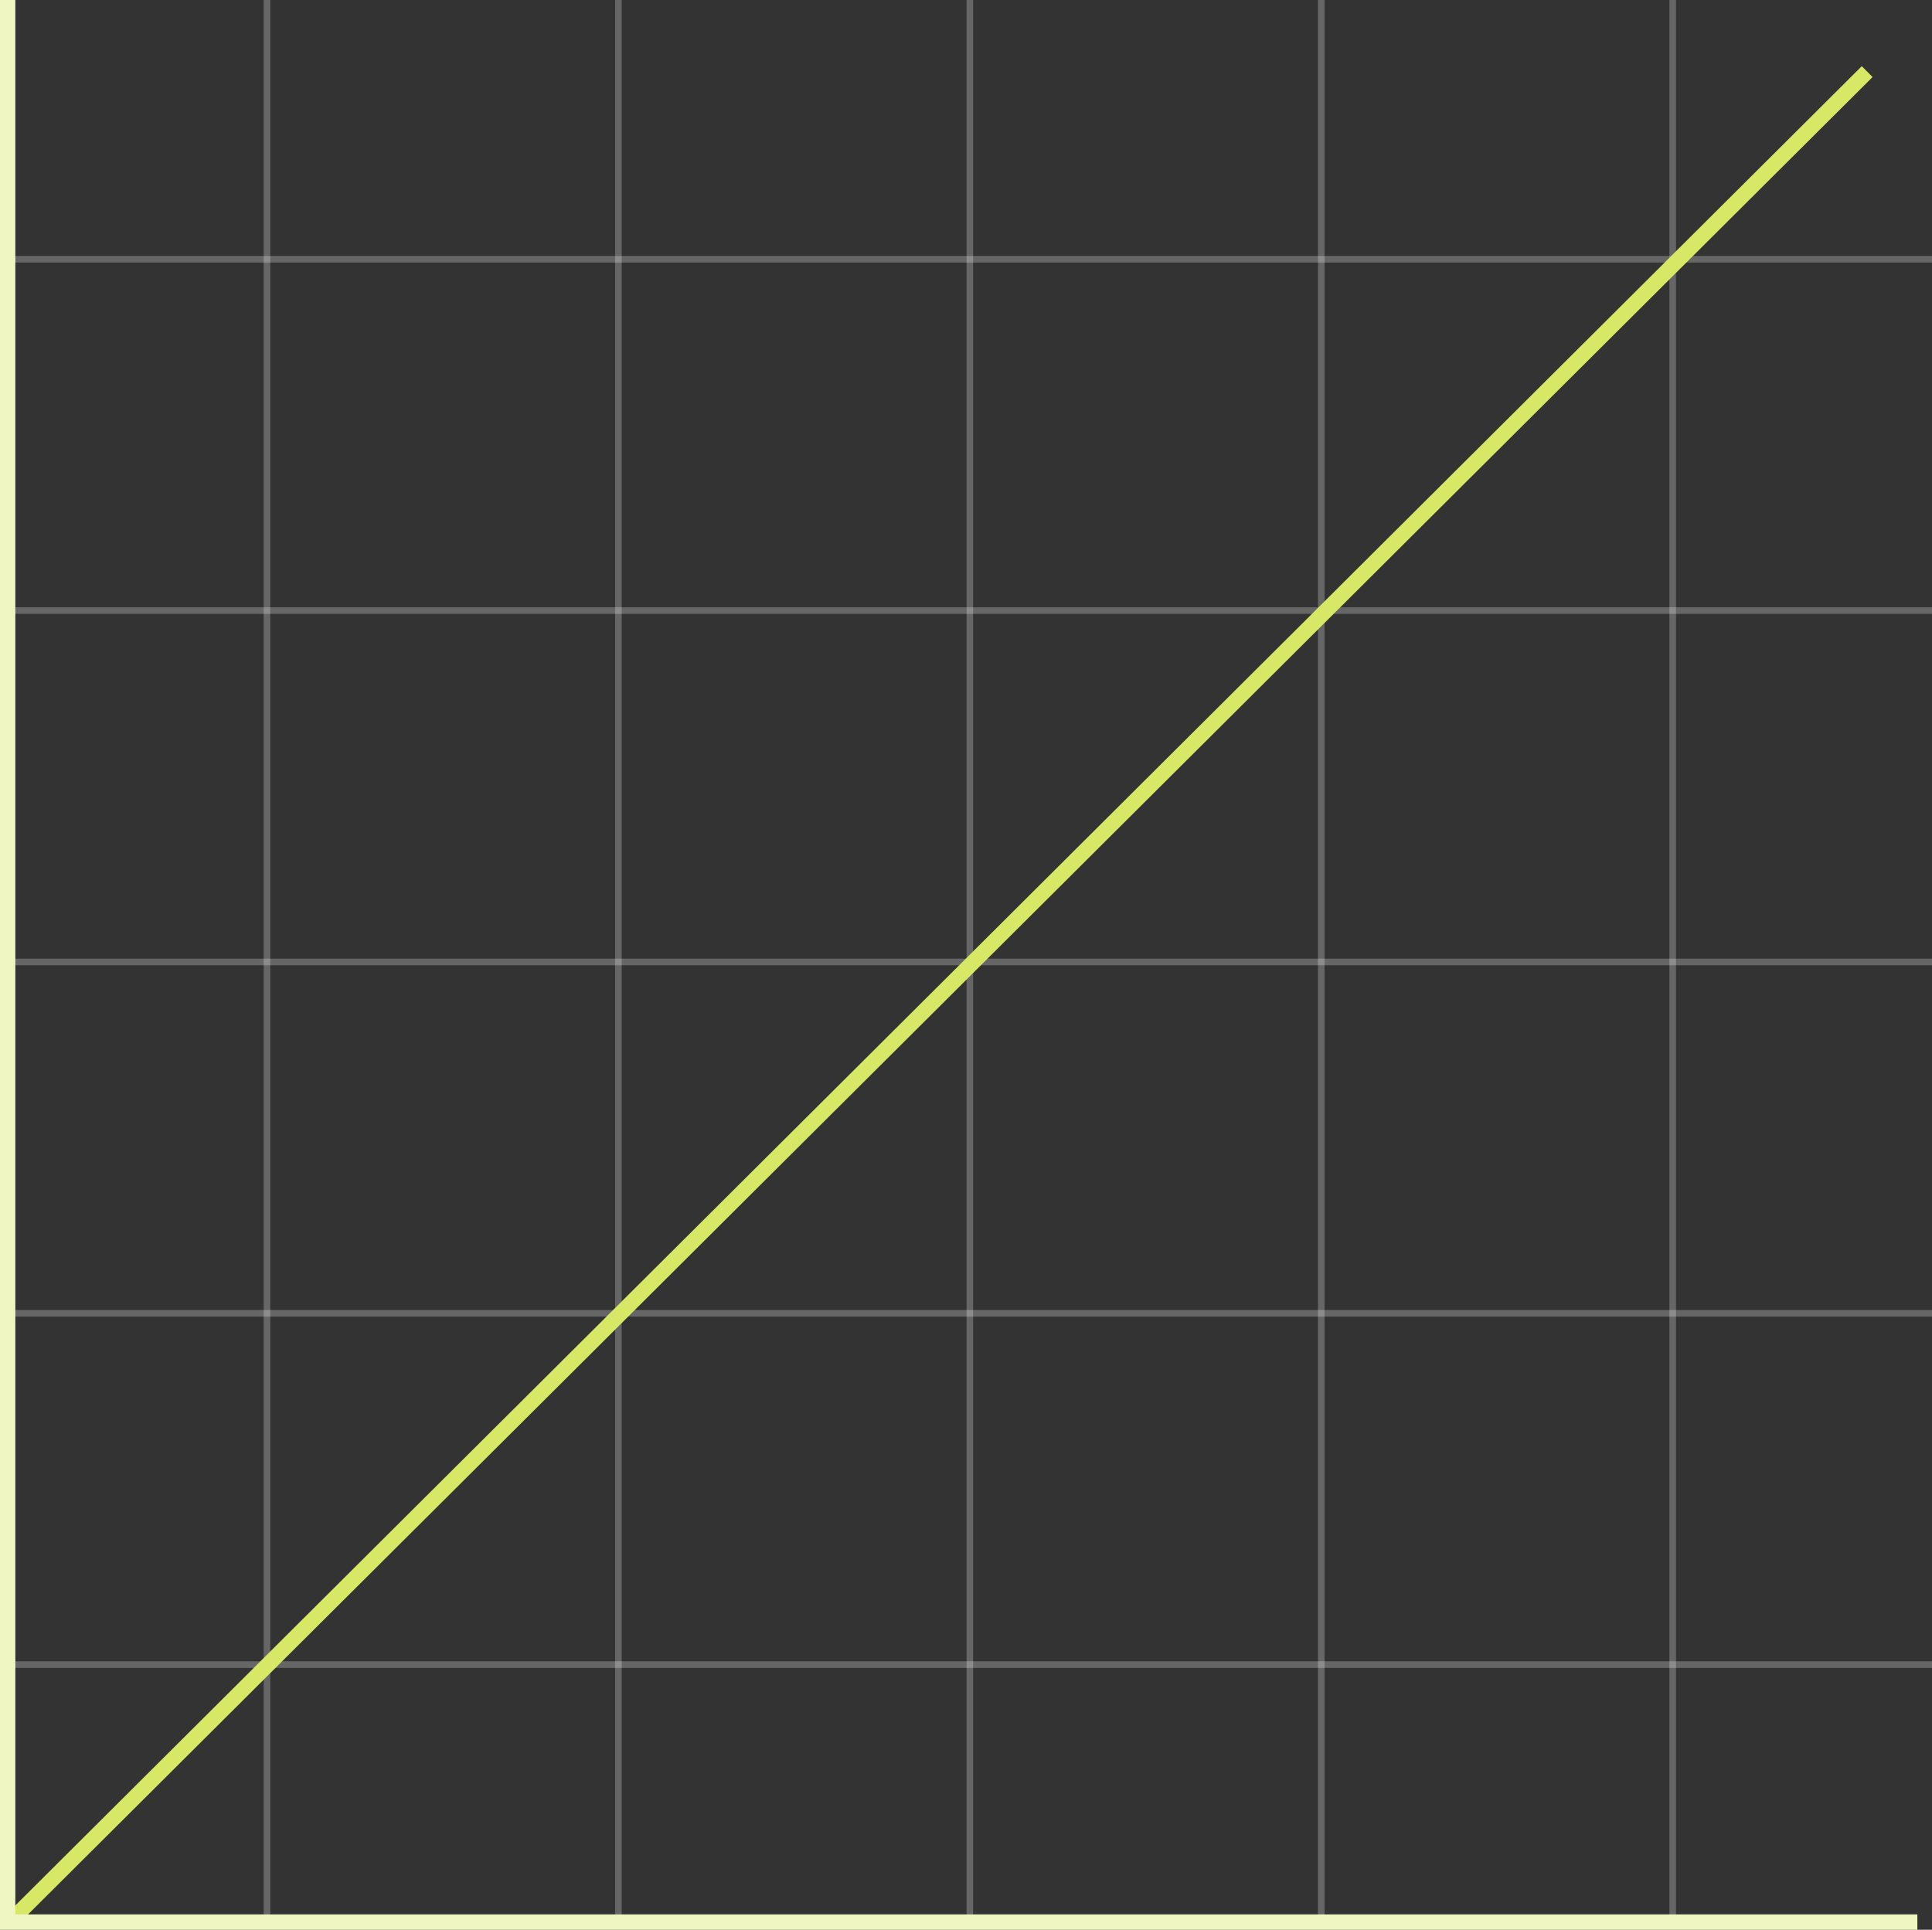 <?xml version="1.0" encoding="UTF-8"?> <svg xmlns="http://www.w3.org/2000/svg" id="Layer_1" data-name="Layer 1" viewBox="0 0 881.86 881.03"><rect x="0" y="0" width="881.86" height="881.03" fill="#333333" stroke="none"/><defs><style> .cls-1 { stroke: #eff6c2; stroke-miterlimit: 10; } .cls-1, .cls-2, .cls-3 { fill: none; } .cls-1, .cls-3 { stroke-width: 7px; } .cls-2 { isolation: isolate; opacity: .25; stroke: #fff; stroke-width: 3px; } .cls-3 { stroke: #d6e865; } </style></defs><g id="Group_581" data-name="Group 581"><line id="Line_133" data-name="Line 133" class="cls-2" x1="121.86" x2="121.86" y2="878.36"></line><line id="Line_134" data-name="Line 134" class="cls-2" x1="282.27" x2="282.27" y2="878.36"></line><line id="Line_135" data-name="Line 135" class="cls-2" x1="442.68" x2="442.68" y2="878.36"></line><line id="Line_136" data-name="Line 136" class="cls-2" x1="603.09" x2="603.09" y2="878.36"></line><line id="Line_137" data-name="Line 137" class="cls-2" x1="763.5" x2="763.5" y2="878.36"></line><line id="Line_148" data-name="Line 148" class="cls-2" x1="881.86" y1="118.36" x2="3.5" y2="118.36"></line><line id="Line_149" data-name="Line 149" class="cls-2" x1="881.86" y1="278.77" x2="3.5" y2="278.77"></line><line id="Line_150" data-name="Line 150" class="cls-2" x1="881.86" y1="439.18" x2="3.5" y2="439.18"></line><line id="Line_151" data-name="Line 151" class="cls-2" x1="881.86" y1="599.59" x2="3.5" y2="599.59"></line><line id="Line_152" data-name="Line 152" class="cls-2" x1="881.86" y1="760" x2="3.5" y2="760"></line><line id="Line_153" data-name="Line 153" class="cls-3" x1="3.5" y1="878.36" x2="852.27" y2="32.7"></line><path id="Path_95" data-name="Path 95" class="cls-1" d="M3.5,0v877.53h871.68"></path></g></svg> 